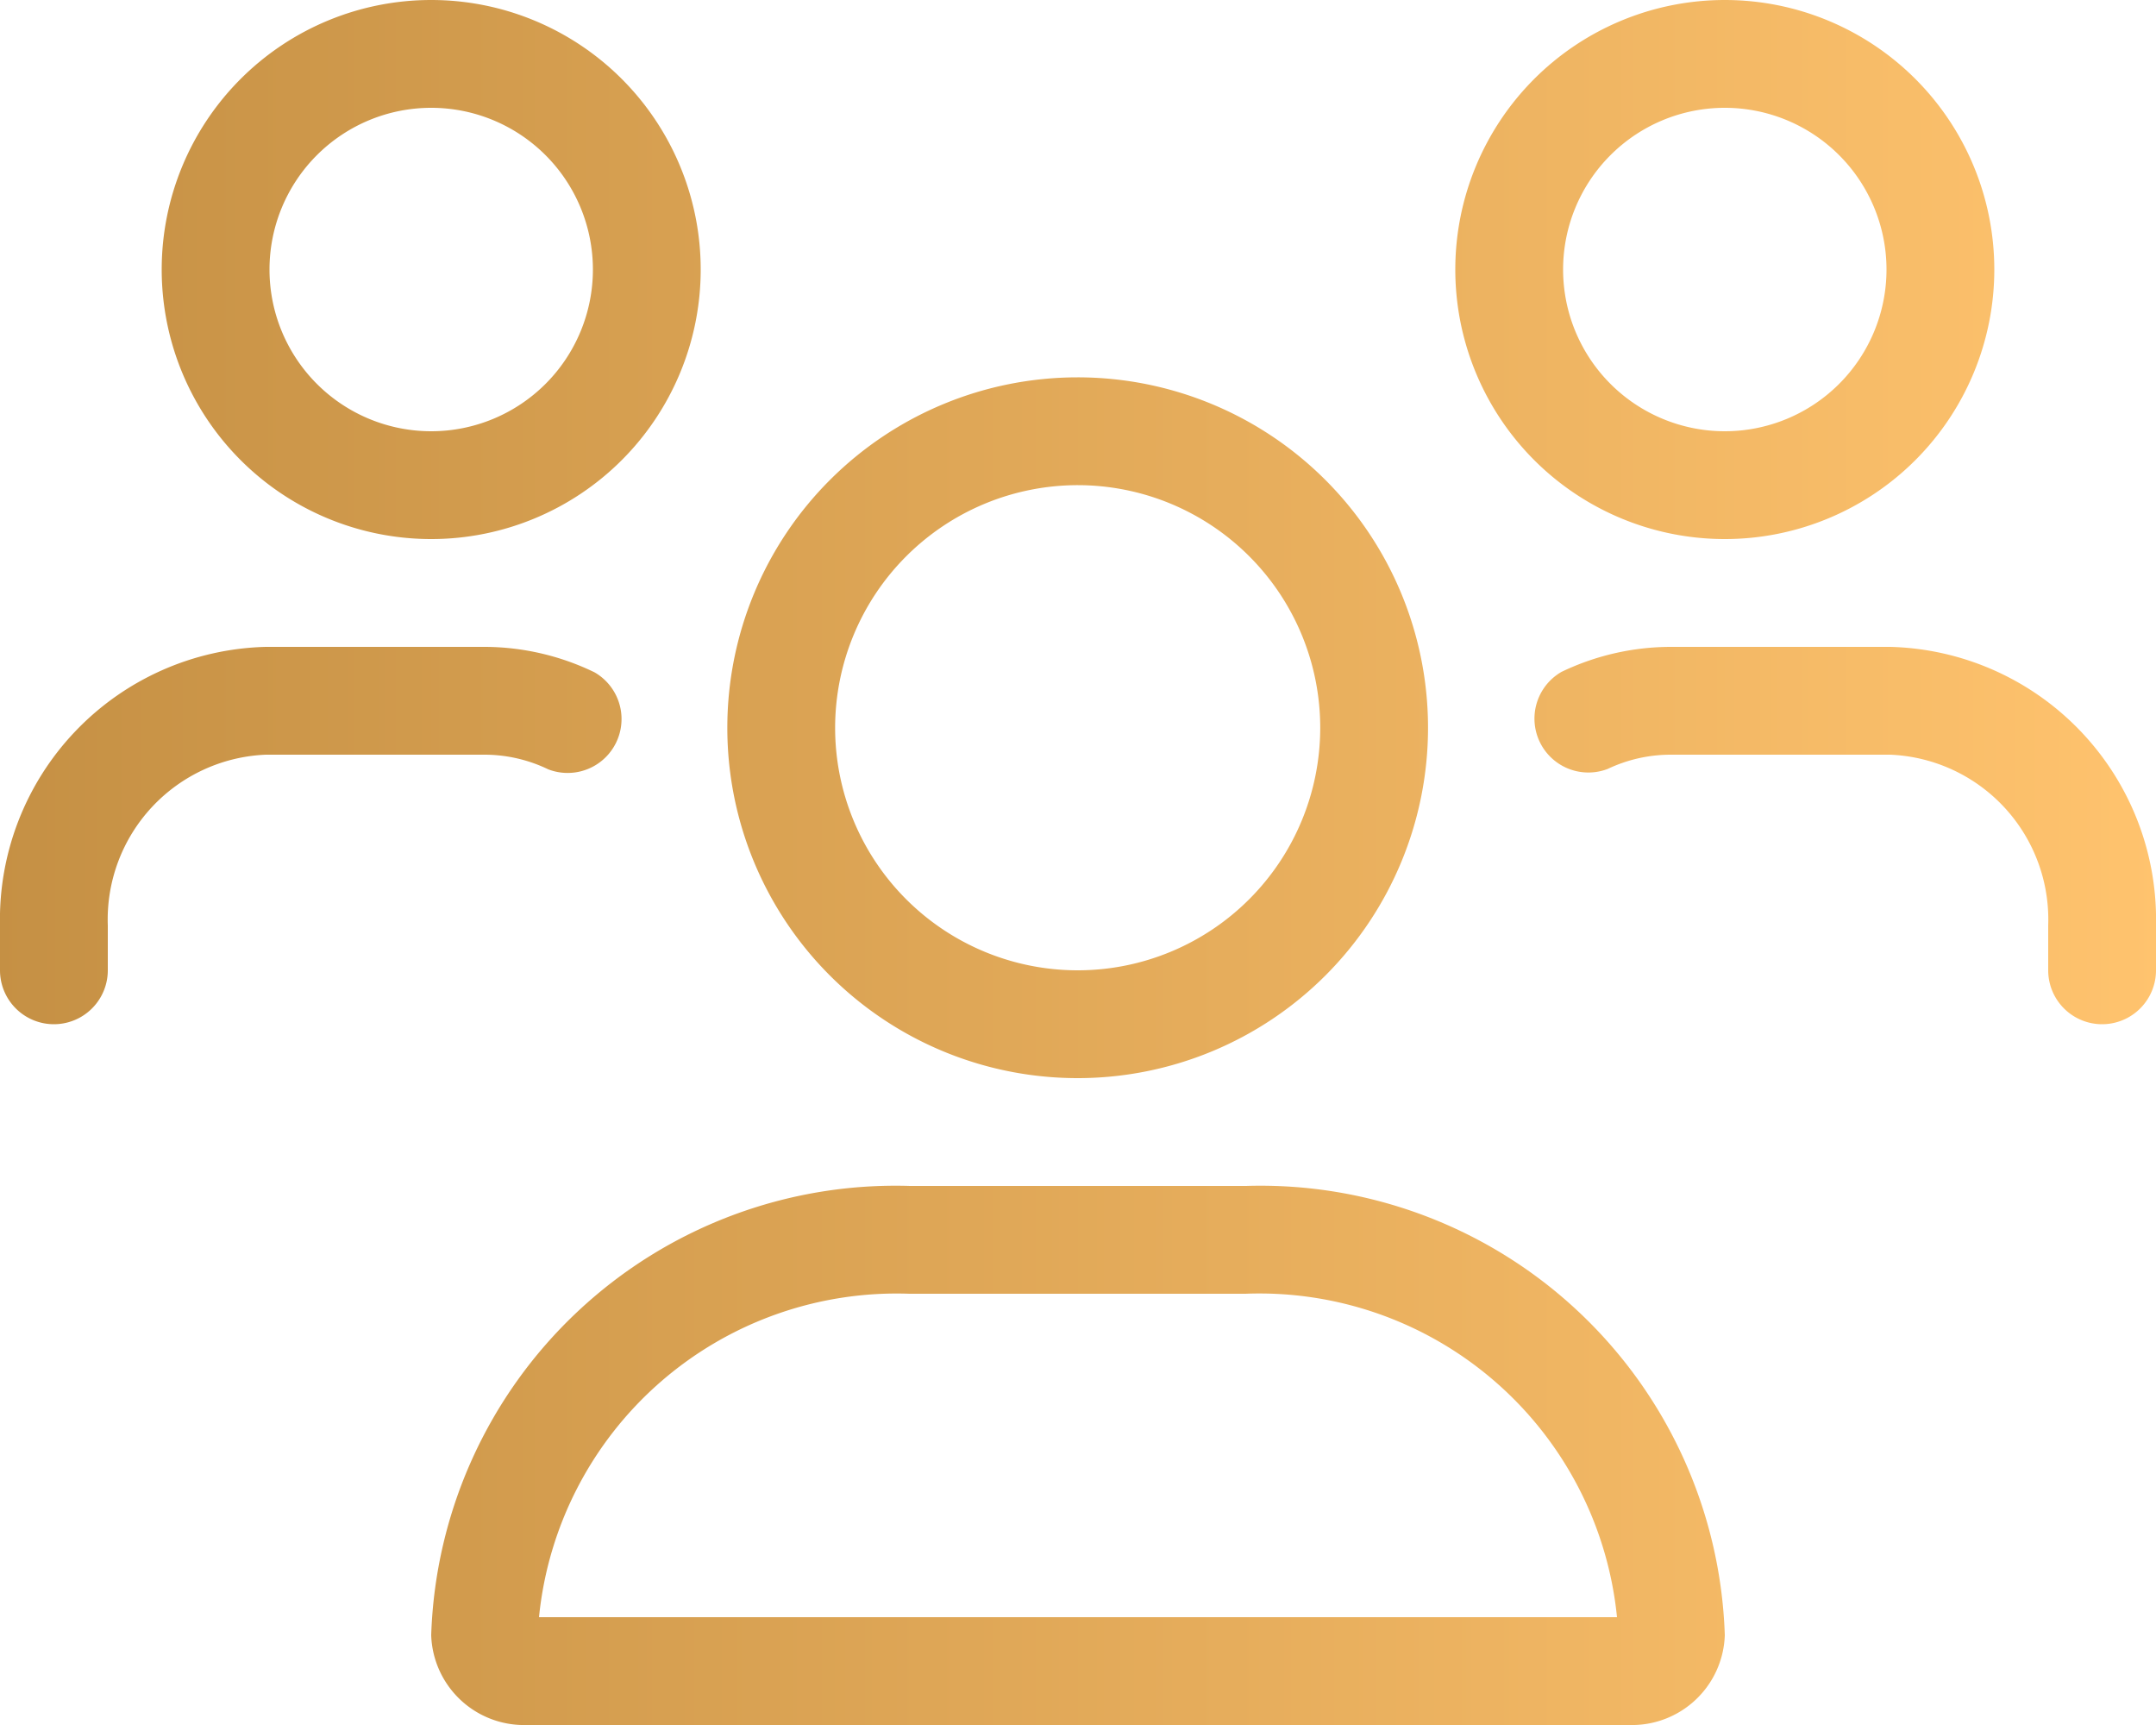<svg xmlns="http://www.w3.org/2000/svg" xmlns:xlink="http://www.w3.org/1999/xlink" width="20" height="16" viewBox="0 0 20 16">
  <defs>
    <linearGradient id="linear-gradient" x1="1" y1="0.5" x2="0" y2="0.5" gradientUnits="objectBoundingBox">
      <stop offset="0" stop-color="#ffc36e"/>
      <stop offset="1" stop-color="#c59044"/>
    </linearGradient>
  </defs>
  <path id="people" d="M10,10A3.25,3.25,0,1,0,6.747,6.75,3.249,3.249,0,0,0,10,10Zm0-5.5A2.25,2.25,0,1,1,7.747,6.75,2.252,2.252,0,0,1,10,4.5ZM11.559,11H8.441A4.31,4.31,0,0,0,4,15.167.862.862,0,0,0,4.888,16H15.112A.862.862,0,0,0,16,15.167,4.31,4.31,0,0,0,11.559,11ZM5,15a3.334,3.334,0,0,1,3.436-3h3.118A3.334,3.334,0,0,1,15,15ZM16,5a2.5,2.5,0,1,0-2.5-2.5A2.5,2.5,0,0,0,16,5Zm0-4a1.5,1.5,0,1,1-1.5,1.5A1.5,1.5,0,0,1,16,1ZM4,5A2.5,2.5,0,1,0,1.5,2.5,2.5,2.5,0,0,0,4,5ZM4,1A1.5,1.5,0,1,1,2.5,2.5,1.5,1.5,0,0,1,4,1ZM17.534,6H15.5a2.348,2.348,0,0,0-1.015.232.5.5,0,0,0,.429.9A1.362,1.362,0,0,1,15.5,7h2.034A1.53,1.53,0,0,1,19,8.583V9a.5.5,0,0,0,1,0V8.583A2.53,2.53,0,0,0,17.534,6ZM5.086,7.136a.5.5,0,0,0,.429-.9A2.348,2.348,0,0,0,4.5,6H2.466A2.53,2.53,0,0,0,0,8.583V9A.5.5,0,0,0,1,9V8.583A1.53,1.53,0,0,1,2.466,7H4.5A1.362,1.362,0,0,1,5.086,7.136Z" fill="url(#linear-gradient)"/>
</svg>
